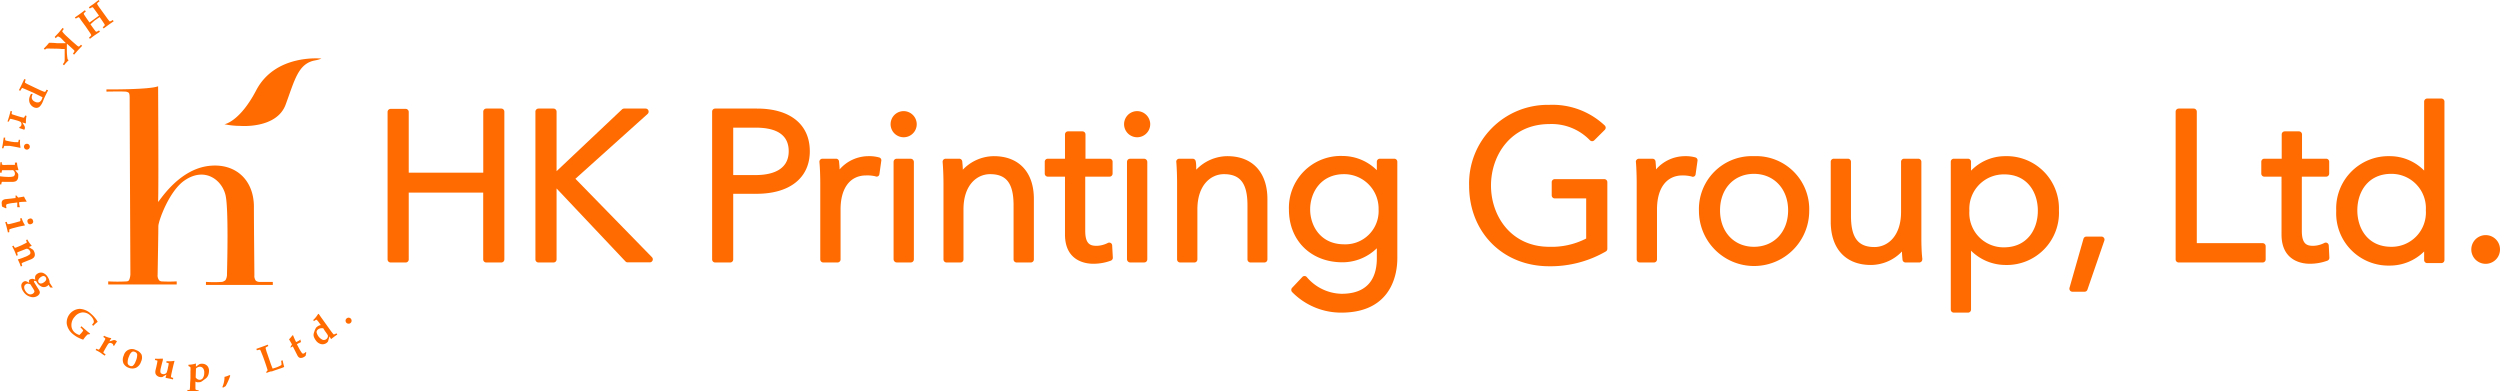 <svg xmlns="http://www.w3.org/2000/svg" viewBox="0 0 411.27 64.37"><defs><style>.cls-1{fill:#ff6b00;}</style></defs><g id="圖層_2" data-name="圖層 2"><g id="圖層_1-2" data-name="圖層 1"><path class="cls-1" d="M39.5,20.71s6,.53,7.49-3.5,2.06-6.76,4.82-7.27a4.9,4.9,0,0,0,1.07-.31c-.19,0-7.6-.76-10.74,5.24-2.72,5.19-5.22,5.57-5.22,5.57A13,13,0,0,0,39.5,20.71Z"/><path class="cls-1" d="M17.51,14.71s7.1.06,8.5-.52c0,0,.1,16.86,0,19,0,.33,3.26-5.52,8.69-5.93,4.1-.32,7,2.34,7.07,6.61,0,3.55.07,9.37.08,11.39a1.31,1.31,0,0,0,.24.92,1,1,0,0,0,.6.2c.55,0,2.19,0,2.19,0v.49h-11v-.5a19,19,0,0,0,2.66,0,1.25,1.25,0,0,0,.55-.28,1.78,1.78,0,0,0,.25-1c.06-2.26.25-10.69-.22-12.9-.54-2.53-3.37-4.81-6.74-2.52-2.55,1.72-4.33,6.71-4.33,7.54s-.09,6.15-.12,8a1.27,1.27,0,0,0,.25.9.67.67,0,0,0,.37.18,22.71,22.71,0,0,0,2.52,0v.51H17.8v-.51a27.41,27.41,0,0,0,3.06,0,.53.53,0,0,0,.37-.2,2.68,2.68,0,0,0,.22-.95s-.1-21.8-.12-29c0-.23,0-.69-.14-.87a1.05,1.05,0,0,0-.61-.2c-.77-.05-3.07,0-3.07,0Z"/><path class="cls-1" d="M16.23,0l.15.21A1.78,1.78,0,0,0,16,.52a.23.23,0,0,0,0,.17,6.38,6.38,0,0,0,.47.71l1,1.38a7.38,7.38,0,0,0,.57.74.13.13,0,0,0,.08,0,1.82,1.82,0,0,0,.43-.23l.15.21-.81.56-.84.62-.15-.21a1.41,1.41,0,0,0,.33-.31.11.11,0,0,0,0-.08,1.47,1.47,0,0,0-.18-.31q-.24-.37-.51-.75l-.15-.21-.84.58L14.88,4c.39.55.65.91.79,1.08s.14.14.18.14A1.25,1.25,0,0,0,16.29,5l.15.22-.86.58c-.26.18-.52.38-.79.59l-.15-.21A1.79,1.79,0,0,0,15,5.82a.09.09,0,0,0,0-.07,2.36,2.36,0,0,0-.26-.44l-.61-.9-.83-1.13A3.45,3.45,0,0,0,13,2.85a.15.15,0,0,0-.12,0,2.13,2.13,0,0,0-.41.22l-.15-.21.29-.19.5-.35.86-.64.15.21c-.21.17-.33.28-.34.33a.39.39,0,0,0,.09.24c.13.2.41.62.85,1.24l.62-.44.94-.69-.11-.16c-.32-.44-.56-.77-.73-1s-.19-.21-.24-.22a1.78,1.78,0,0,0-.43.22l-.15-.21L14.88,1l.51-.35Z"/><path class="cls-1" d="M10.3,4.59l.2.18a2.48,2.48,0,0,0-.25.34.2.2,0,0,0,0,.07.64.64,0,0,0,.11.16A6.34,6.34,0,0,0,11,6l.86.79.7.61a1.71,1.71,0,0,0,.36.26H13a2,2,0,0,0,.32-.3l.2.18c-.26.26-.49.51-.69.72L12.18,9,12,8.81a1.62,1.62,0,0,0,.25-.38s0-.11-.09-.19S11.68,7.79,11,7.18l0,0c0,.27,0,.68,0,1.23s.07,1,.12,1.33l.08.08.09.08v0l-.4.41c-.11.12-.23.27-.36.43l-.19-.17.1-.15a2,2,0,0,0,.15-.23,1.63,1.63,0,0,0,.05-.4c0-.26,0-.62,0-1V8.06l-.45,0C9.64,8,9,8,8.32,8a3.46,3.46,0,0,0-.69,0,.73.73,0,0,0-.23.18L7.2,8l.12-.12.38-.4c.1-.11.22-.25.37-.44.27,0,.71,0,1.33.07.46,0,.89,0,1.29,0h.09l0,0a.08.08,0,0,0,0-.08l-.18-.17L10,6.24A2.18,2.18,0,0,0,9.58,6H9.49a2.79,2.79,0,0,0-.33.29L9,6.07l.7-.74Z"/><path class="cls-1" d="M4,13l.23.11a1.24,1.24,0,0,0-.12.41.16.16,0,0,0,0,.08,3.71,3.71,0,0,0,.56.31l1,.48c.6.28,1,.48,1.28.58a1.46,1.46,0,0,0,.46.15s.1-.09.17-.22l.09-.15.24.11-.16.31-.23.46c-.08.16-.2.42-.35.77L7,16.82a2.4,2.4,0,0,1-.45.69.81.81,0,0,1-.46.23,1,1,0,0,1-.54-.1,1.33,1.33,0,0,1-.69-.78,1.51,1.51,0,0,1,.09-1.1L5,15.61l.11-.16h.24l0,.1-.07.1a.9.9,0,0,0,0,.09.69.69,0,0,0,0,.56.85.85,0,0,0,.46.43.88.88,0,0,0,.67.09.82.82,0,0,0,.45-.45A3.78,3.78,0,0,0,7,16l-1.45-.72L4.22,14.7l-.5-.21a.12.12,0,0,0-.1,0,2.43,2.43,0,0,0-.28.45l-.23-.11c.17-.32.3-.6.41-.82S3.72,13.58,4,13Z"/><path class="cls-1" d="M1.74,18.25l.24.07a1.71,1.71,0,0,0-.06.36.13.13,0,0,0,0,.07,1.13,1.13,0,0,0,.3.13l.79.25c.45.13.73.21.82.22a.16.16,0,0,0,.12,0A1.36,1.36,0,0,0,4.14,19l.23.07a4.22,4.22,0,0,0-.11.89l0,.34s0,0-.06,0l0,0-.53-.16.27.44a.78.78,0,0,1,.14.3.55.55,0,0,1,0,.28.66.66,0,0,1-.09.19c-.2-.08-.46-.17-.8-.28V20.9a.52.52,0,0,0,.21-.11.53.53,0,0,0,.11-.2.53.53,0,0,0,0-.33A.38.38,0,0,0,3.28,20a3.55,3.55,0,0,0-.6-.21c-.5-.14-.79-.22-.88-.23s-.1,0-.13,0a1.55,1.55,0,0,0-.2.43L1.23,20l.11-.33c.07-.21.12-.4.17-.55l.14-.51Z"/><path class="cls-1" d="M.61,22.64l.25,0a1.22,1.22,0,0,0,0,.41s.06.07.16.09.4.09.84.17l.53.07.36,0a.37.37,0,0,0,.22,0,.34.34,0,0,0,.08-.2L3.08,23l.23,0a3.82,3.82,0,0,0,.07,1.26l-.07.06c-.39-.09-1-.2-1.7-.32L.83,24c-.07,0-.11,0-.13,0a1.3,1.3,0,0,0-.12.39l-.25,0c.07-.37.12-.65.15-.85S.54,23.11.61,22.64ZM4.9,24.21a.47.47,0,0,1-.2.31.45.45,0,0,1-.36.09.46.46,0,0,1-.31-.2.49.49,0,0,1,.11-.67.51.51,0,0,1,.36-.08.43.43,0,0,1,.31.19A.47.47,0,0,1,4.9,24.21Z"/><path class="cls-1" d="M.06,26.69H.31a1.23,1.23,0,0,0,0,.38s.08,0,.16.05.57,0,1.1,0h.67l.21,0a.09.09,0,0,0,0,0,2.56,2.56,0,0,0,0-.37H2.8a3.51,3.51,0,0,0,.06.53,4.62,4.62,0,0,0,.16.6l0,.08S3,28,3,28H3L2.5,28l.4.49a.5.5,0,0,1,.1.19A1.55,1.55,0,0,1,3,29a1.07,1.07,0,0,1-.12.53.66.66,0,0,1-.32.3,1.59,1.59,0,0,1-.62.09l-.43,0-.87,0a.93.93,0,0,0-.29,0,.12.12,0,0,0-.07.07,1.17,1.17,0,0,0-.06.34H0l0-.38V29l0,0a9.4,9.4,0,0,0,1.21.1,2.85,2.85,0,0,0,1-.08.47.47,0,0,0,.24-.45.61.61,0,0,0-.1-.36A.46.46,0,0,0,2.15,28a1.16,1.16,0,0,0-.31,0H.56c-.11,0-.18,0-.2,0a.94.94,0,0,0-.08.41H0c0-.36,0-.66,0-.91S.06,27.08.06,26.69Z"/><path class="cls-1" d="M2.65,32.13,3,32.5l.95-.16a5.36,5.36,0,0,0,.41.75l0,.1c-.31,0-.71,0-1.21.07a2.62,2.62,0,0,0,0,.28,3.49,3.49,0,0,0,.12.55l0,0-.11,0-.32,0c0-.24,0-.42,0-.53a1.87,1.87,0,0,0,0-.25l-.55.07a6.08,6.08,0,0,0-1.17.21.31.31,0,0,0-.1.31,1.13,1.13,0,0,0,0,.15.64.64,0,0,0,.06.16l-.11.06L.36,34l-.06-.2,0-.18a1,1,0,0,1,0-.44.6.6,0,0,1,.2-.28,1.08,1.08,0,0,1,.41-.14l.78-.08.87-.1,0-.16a1.48,1.48,0,0,0,0-.24Z"/><path class="cls-1" d="M.86,36.55l.25-.06a1.5,1.5,0,0,0,.14.38s.09,0,.19,0,.41-.08.84-.19l.51-.14.35-.1c.12,0,.18-.06.2-.09a.39.39,0,0,0,0-.22l0-.23.23,0A4,4,0,0,0,4.08,37l0,.09c-.39.07-1,.19-1.68.38a6.83,6.83,0,0,0-.76.22.14.14,0,0,0-.1.08,1.23,1.23,0,0,0,0,.41l-.24.06c-.08-.36-.15-.64-.2-.84S1,37,.86,36.55Zm4.56-.28a.44.44,0,0,1,0,.37.5.5,0,0,1-.29.22.48.48,0,0,1-.37,0,.52.52,0,0,1-.22-.3.5.5,0,0,1,0-.36.45.45,0,0,1,.3-.22.42.42,0,0,1,.36,0A.45.45,0,0,1,5.42,36.27Z"/><path class="cls-1" d="M2,40.51l.23-.1a1.29,1.29,0,0,0,.2.33.34.34,0,0,0,.17,0c.2-.08.54-.21,1-.42L4.23,40a.58.58,0,0,0,.17-.1.07.07,0,0,0,0-.06,2.23,2.23,0,0,0-.12-.35l.22-.09a2.58,2.58,0,0,0,.27.45,3.1,3.1,0,0,0,.38.49l.06.07s0,0-.05.06h0l-.41.17L5.3,41a.55.55,0,0,1,.17.13,1.5,1.5,0,0,1,.16.29,1.11,1.11,0,0,1,.1.54.66.66,0,0,1-.17.4,1.42,1.42,0,0,1-.53.33l-.4.16-.81.32a1.14,1.14,0,0,0-.25.15.12.12,0,0,0,0,.09,2.13,2.13,0,0,0,.09.33l-.24.1-.13-.36-.09-.22-.27-.58,0,0a8.6,8.6,0,0,0,1.14-.4,2.79,2.79,0,0,0,.86-.46.48.48,0,0,0,0-.51.64.64,0,0,0-.24-.29.53.53,0,0,0-.29-.1,1.06,1.06,0,0,0-.3.1L3,41.45c-.1,0-.15.09-.16.13a.94.94,0,0,0,.1.4l-.23.1c-.13-.33-.24-.61-.34-.84Z"/><path class="cls-1" d="M8.24,47.28,8,46.85a.77.77,0,0,1-.22.19.94.94,0,0,1-.93.12,1.73,1.73,0,0,1-.75-.65l-.12-.22a.63.63,0,0,0-.21-.08.18.18,0,0,0-.12,0c-.08,0-.09.14,0,.27s.25.43.67,1.07a1.63,1.63,0,0,1,.23.48.58.58,0,0,1-.07.33,1,1,0,0,1-.32.32,1.34,1.34,0,0,1-1.14.15A1.94,1.94,0,0,1,3.87,48a1.82,1.82,0,0,1-.37-1,.76.76,0,0,1,.35-.64.59.59,0,0,1,.37-.11,1.37,1.37,0,0,1,.38.16l.23.12a.68.68,0,0,1-.07-.35.29.29,0,0,1,.15-.2.83.83,0,0,1,.4-.11l.11,0,.39.14a1.13,1.13,0,0,1,0-.61A.91.91,0,0,1,6.2,45a1,1,0,0,1,.85-.11,1.58,1.58,0,0,1,.81.69,2.7,2.7,0,0,1,.25.52,1.25,1.25,0,0,1,.05.4c.24.38.4.63.49.74l0,.08ZM5,46.77a1.57,1.57,0,0,0-.45-.11.46.46,0,0,0-.29.1.55.55,0,0,0-.28.45,1.08,1.08,0,0,0,.21.67,1.29,1.29,0,0,0,.39.41.7.7,0,0,0,.42.14.72.72,0,0,0,.4-.12.66.66,0,0,0,.24-.26.3.3,0,0,0,0-.23,5.11,5.11,0,0,0-.35-.59Zm1.81-1.24a1,1,0,0,0-.47.47.45.45,0,0,0,0,.43.44.44,0,0,0,.34.21.76.76,0,0,0,.5-.17,1,1,0,0,0,.4-.41.5.5,0,0,0-.38-.65A.64.64,0,0,0,6.79,45.53Z"/><path class="cls-1" d="M13.23,53.86l.16-.19.76.66c.2.18.43.36.68.56L14.7,55,14.44,55a4.51,4.51,0,0,0-.38.38c-.07.08-.19.25-.38.5a6.57,6.57,0,0,1-1-.44,4.65,4.65,0,0,1-.7-.49,2.72,2.72,0,0,1-1-1.69,2.26,2.26,0,0,1,2.11-2.45,2.9,2.9,0,0,1,1.9.83,4.46,4.46,0,0,1,.61.62,3.44,3.44,0,0,1,.47.68v0a6.57,6.57,0,0,0-.73.66l-.2-.17a3,3,0,0,0,.3-.42,1.16,1.16,0,0,0-.16-.59,2.08,2.08,0,0,0-.48-.57,1.72,1.72,0,0,0-1.28-.45,1.81,1.81,0,0,0-1.22.7,2,2,0,0,0-.55,1.41,1.54,1.54,0,0,0,.57,1.21,2.05,2.05,0,0,0,.75.39l.31-.32c.21-.24.31-.39.3-.44A2.45,2.45,0,0,0,13.23,53.86Z"/><path class="cls-1" d="M15.73,57.58l.13-.22a1.51,1.51,0,0,0,.33.15l.08,0a1,1,0,0,0,.2-.26l.43-.71c.24-.41.38-.66.41-.74a.11.11,0,0,0,0-.12,1.09,1.09,0,0,0-.32-.24l.12-.21a4.34,4.34,0,0,0,.85.33l.33.06s0,0,0,.07l0,0c-.08.11-.17.26-.3.47a3.77,3.77,0,0,0,.5-.15,1,1,0,0,1,.32-.07.69.69,0,0,1,.27.1.65.65,0,0,1,.16.13c-.12.17-.27.4-.46.71l-.14,0a.49.49,0,0,0-.05-.23.52.52,0,0,0-.17-.15.53.53,0,0,0-.32-.08.42.42,0,0,0-.26.11,4.12,4.12,0,0,0-.34.53c-.27.45-.41.72-.45.8A.2.2,0,0,0,17,58a1.43,1.43,0,0,0,.37.29l-.12.22-.3-.18L16.5,58c-.13-.08-.28-.17-.46-.26Z"/><path class="cls-1" d="M20.37,58.45a1.38,1.38,0,0,1,2-.86,1.6,1.6,0,0,1,.92.75,1.51,1.51,0,0,1-.09,1.16,1.66,1.66,0,0,1-.82,1,1.58,1.58,0,0,1-1.22,0,1.5,1.5,0,0,1-.87-.77A1.65,1.65,0,0,1,20.37,58.45Zm.88.12A2.41,2.41,0,0,0,21,59.74a.55.55,0,0,0,.36.43.5.5,0,0,0,.5,0,1.64,1.64,0,0,0,.45-.72,2.52,2.52,0,0,0,.26-1.14.55.55,0,0,0-.37-.41.5.5,0,0,0-.5,0A1.43,1.43,0,0,0,21.25,58.57Z"/><path class="cls-1" d="M25.48,59.23l.05-.23a5,5,0,0,0,.94,0l.32,0s.05,0,0,.08l0,.17c-.13.46-.24.9-.34,1.33a2.18,2.18,0,0,0-.07.57.43.43,0,0,0,.1.25.64.64,0,0,0,.68.1.53.53,0,0,0,.26-.22,4.1,4.1,0,0,0,.21-.8,5.31,5.31,0,0,0,.12-.63.1.1,0,0,0,0-.08,1.89,1.89,0,0,0-.4-.13l.05-.23a5.39,5.39,0,0,0,.94,0l.34-.05s.05,0,0,.08l0,.08c-.11.34-.26,1-.46,1.9a3.5,3.5,0,0,0-.09.54.11.11,0,0,0,0,.08,1.76,1.76,0,0,0,.37.13l-.05.25c-.23-.06-.46-.12-.69-.16l-.51-.1,0-.06c0-.09.07-.25.13-.46a3.93,3.93,0,0,0-.65.38,1.14,1.14,0,0,1-.45,0,1,1,0,0,1-.46-.22.74.74,0,0,1-.24-.35,1.19,1.19,0,0,1,0-.53l.08-.33c.05-.2.09-.37.11-.5a4.65,4.65,0,0,0,.12-.64.16.16,0,0,0,0-.12A1.69,1.69,0,0,0,25.48,59.23Z"/><path class="cls-1" d="M31,60.22V60a4.24,4.24,0,0,0,.9-.11l.33-.09s.05,0,0,.07a1.16,1.16,0,0,1,0,.17l0,.28.51-.37a.86.86,0,0,1,.53-.11,1.12,1.12,0,0,1,.83.35,1.19,1.19,0,0,1,.28.88,2,2,0,0,1-.09.54,1.37,1.37,0,0,1-.21.42,1.56,1.56,0,0,1-.39.35c-.32.24-.51.38-.57.41a.83.83,0,0,1-.43.09,1.28,1.28,0,0,1-.27,0,.81.81,0,0,1-.27-.11l0,.94c0,.23,0,.36.06.4a.94.94,0,0,0,.46.08v.25c-.32,0-.6,0-.84-.05-.45,0-.77,0-1,0v-.25a2.09,2.09,0,0,0,.38,0,.1.1,0,0,0,0-.06,3.78,3.78,0,0,0,.06-.63c0-.53.05-.91.06-1.17l0-1.23a3.21,3.21,0,0,0,0-.62.13.13,0,0,0-.05-.06A2.15,2.15,0,0,0,31,60.22Zm1.19,1.88a1.09,1.09,0,0,0,.29.28.83.83,0,0,0,.35.1.64.64,0,0,0,.53-.26,1.53,1.53,0,0,0,.24-.87,1.18,1.18,0,0,0-.18-.75.69.69,0,0,0-.52-.27.78.78,0,0,0-.33.07,1.06,1.06,0,0,0-.33.22Z"/><path class="cls-1" d="M36.69,63.77l-.11-.09a4.51,4.51,0,0,0,.27-.86,3.49,3.49,0,0,0,.08-.82,3.62,3.62,0,0,0,.83-.3l.12.09a9.64,9.64,0,0,1-.76,1.73C37,63.59,36.87,63.67,36.69,63.77Z"/><path class="cls-1" d="M43.85,61.35l-.06-.15a2.17,2.17,0,0,0,.24-.29c-.16-.53-.35-1.09-.55-1.66S43.16,58.38,43,58a1.83,1.83,0,0,0-.22-.47.08.08,0,0,0-.08,0,3.31,3.31,0,0,0-.44.1l-.09-.24,1-.36.88-.33.09.24a1.52,1.52,0,0,0-.44.24s0,.06,0,.12a8.68,8.68,0,0,0,.31,1l.49,1.43c.09.26.21.57.35.91l.57-.18a4.37,4.37,0,0,0,.89-.42c0-.19,0-.42-.07-.68l.25-.09c.06.3.15.67.26,1.1a4.73,4.73,0,0,1-.5.2l-1.06.36-.47.17C44.55,61.07,44.25,61.19,43.85,61.35Z"/><path class="cls-1" d="M47.79,57.08l.24-.43-.48-.83a4.74,4.74,0,0,0,.55-.65l.12,0a9.6,9.6,0,0,0,.49,1.1l.25-.11a2.66,2.66,0,0,0,.48-.31h0l0,.11c0,.11.06.22.09.31l-.48.23-.21.13c.1.18.18.35.26.49a5.66,5.66,0,0,0,.61,1,.3.3,0,0,0,.33,0l.12-.09.13-.12.1.08-.12.55-.17.13-.15.09a.9.9,0,0,1-.42.12.54.54,0,0,1-.34-.08.91.91,0,0,1-.27-.34l-.35-.69-.4-.78-.15.07-.21.14Z"/><path class="cls-1" d="M52.78,53.48l-.31-.43a2.9,2.9,0,0,0-.37-.44.09.09,0,0,0-.09,0,1.64,1.64,0,0,0-.36.22l-.13-.18a4.28,4.28,0,0,0,.81-1l.11,0c.19.27.36.53.54.77l1.43,2c.24.32.4.52.46.58A.13.13,0,0,0,55,55a1.34,1.34,0,0,0,.34-.17l.15.2c-.21.14-.41.28-.6.43a4.2,4.2,0,0,0-.38.3h-.06l-.26-.44c0,.16-.12.44-.22.83a.92.92,0,0,1-.22.25,1.13,1.13,0,0,1-.92.21,1.49,1.49,0,0,1-.88-.62,2.45,2.45,0,0,1-.28-.49,1.22,1.22,0,0,1-.09-.4,1.51,1.51,0,0,1,.11-.49,3.13,3.13,0,0,1,.25-.61.8.8,0,0,1,.27-.28,1.4,1.4,0,0,1,.26-.16A1.75,1.75,0,0,1,52.78,53.48Zm.4.53a1.2,1.2,0,0,0-.45,0,.85.85,0,0,0-.39.17.56.56,0,0,0-.26.47,1.78,1.78,0,0,0,1,1.25.65.65,0,0,0,.59-.1.71.71,0,0,0,.25-.34.56.56,0,0,0,0-.32,4.92,4.92,0,0,0-.45-.66Z"/><path class="cls-1" d="M57,52.41a.47.47,0,0,1,.35-.15.49.49,0,0,1,.35.15.52.52,0,0,1,.14.35.47.47,0,0,1-.15.35.45.45,0,0,1-.35.14.5.5,0,0,1-.35-.14.52.52,0,0,1-.14-.35A.45.45,0,0,1,57,52.41Z"/><path class="cls-1" d="M82.47,17.86H80a.51.51,0,0,0-.5.5V28.41H67.24v-10a.51.51,0,0,0-.5-.5H64.26a.51.51,0,0,0-.5.5V42.68a.5.5,0,0,0,.5.5h2.48a.5.5,0,0,0,.5-.5v-11H79.49v11a.5.5,0,0,0,.5.5h2.48a.5.5,0,0,0,.5-.5V18.36A.51.51,0,0,0,82.47,17.86Z"/><path class="cls-1" d="M94.66,29.41l11.88-10.67a.51.51,0,0,0,.13-.56.5.5,0,0,0-.47-.32h-3.53a.52.52,0,0,0-.35.14L91.56,28.16v-9.8a.51.51,0,0,0-.5-.5H88.58a.51.51,0,0,0-.5.5V42.68a.5.5,0,0,0,.5.5h2.48a.5.5,0,0,0,.5-.5V31L102.89,43a.48.48,0,0,0,.36.16h3.64a.5.5,0,0,0,.36-.85Z"/><path class="cls-1" d="M124.52,17.86h-6.87a.5.5,0,0,0-.5.5V42.68a.5.5,0,0,0,.5.5h2.47a.5.5,0,0,0,.5-.5V31.88h3.83c5.49,0,8.77-2.63,8.77-7S130.05,17.86,124.52,17.86ZM120.62,21h3.69c3.61,0,5.44,1.3,5.44,3.87,0,3.24-3,3.93-5.44,3.93h-3.69Z"/><path class="cls-1" d="M144.58,25.89a6,6,0,0,0-1.69-.2,6.32,6.32,0,0,0-4.77,2.18c0-.46-.06-.92-.09-1.3a.49.49,0,0,0-.49-.46H135.3a.5.5,0,0,0-.5.54c.1,1,.14,2.51.14,3.5V42.68a.5.5,0,0,0,.5.5h2.34a.5.5,0,0,0,.5-.5V34.44c0-3.5,1.57-5.58,4.2-5.58A5.88,5.88,0,0,1,144,29a.49.49,0,0,0,.44,0,.47.47,0,0,0,.23-.36l.31-2.19A.48.48,0,0,0,144.58,25.89Z"/><path class="cls-1" d="M148.66,18.28a2.15,2.15,0,1,0,2.15,2.14A2.17,2.17,0,0,0,148.66,18.28Z"/><rect class="cls-1" x="147" y="26.11" width="3.34" height="17.07" rx="0.5"/><path class="cls-1" d="M163.5,25.69a7.12,7.12,0,0,0-5.11,2.23c0-.48-.06-1-.09-1.35a.5.5,0,0,0-.5-.46h-2.23a.51.51,0,0,0-.37.16.52.52,0,0,0-.13.38c.09,1,.14,2.51.14,3.5V42.68a.5.5,0,0,0,.5.5H158a.5.5,0,0,0,.5-.5V34.44c0-4,2.2-5.79,4.38-5.79,2.71,0,3.86,1.54,3.86,5.14v8.89a.5.5,0,0,0,.5.5h2.34a.5.5,0,0,0,.5-.5V32.82C170.12,28.36,167.64,25.69,163.5,25.69Z"/><path class="cls-1" d="M182.57,26.11h-4v-4a.5.5,0,0,0-.5-.5H175.7a.5.5,0,0,0-.5.5v4h-2.83a.5.5,0,0,0-.5.5v1.95a.5.5,0,0,0,.5.5h2.83v9.53c0,4.45,3.54,4.8,4.62,4.8a8.26,8.26,0,0,0,2.92-.51.51.51,0,0,0,.33-.5l-.11-2a.48.48,0,0,0-.24-.41.51.51,0,0,0-.48,0,4.27,4.27,0,0,1-1.8.47c-1,0-1.91-.19-1.91-2.46V29.06h4a.5.5,0,0,0,.5-.5V26.61A.5.5,0,0,0,182.57,26.11Z"/><rect class="cls-1" x="185.4" y="26.11" width="3.34" height="17.07" rx="0.5"/><path class="cls-1" d="M187.07,18.28a2.15,2.15,0,1,0,2.15,2.14A2.17,2.17,0,0,0,187.07,18.28Z"/><path class="cls-1" d="M201.91,25.69a7.14,7.14,0,0,0-5.12,2.23c0-.48,0-1-.08-1.35a.51.51,0,0,0-.5-.46H194a.52.52,0,0,0-.37.16.47.47,0,0,0-.12.38c.09,1,.13,2.51.13,3.5V42.68a.5.5,0,0,0,.5.5h2.34a.5.5,0,0,0,.5-.5V34.44c0-4,2.2-5.79,4.37-5.79,2.71,0,3.87,1.54,3.87,5.14v8.89a.5.5,0,0,0,.5.5H208a.5.5,0,0,0,.5-.5V32.82C208.52,28.36,206.05,25.69,201.91,25.69Z"/><path class="cls-1" d="M229.35,26.11H227a.5.5,0,0,0-.5.5V28a8,8,0,0,0-5.65-2.34,8.53,8.53,0,0,0-8.81,8.82c0,5.1,3.62,8.67,8.81,8.67a8.1,8.1,0,0,0,5.65-2.31v1.67c0,2.66-1,5.82-5.79,5.82A7.7,7.7,0,0,1,215,45.61a.49.49,0,0,0-.37-.2.48.48,0,0,0-.39.16l-1.68,1.78a.51.51,0,0,0,0,.69,11.3,11.3,0,0,0,8.09,3.39c8.56,0,9.22-6.8,9.22-8.89V26.61A.5.5,0,0,0,229.35,26.11Zm-2.56,8.33a5.47,5.47,0,0,1-5.68,5.75c-3.83,0-5.58-3-5.58-5.75s1.75-5.79,5.58-5.79A5.67,5.67,0,0,1,226.79,34.44Z"/><path class="cls-1" d="M263.91,29.47h-8.14a.5.5,0,0,0-.5.5v2.17a.5.5,0,0,0,.5.5h5.17v6.6a12.41,12.41,0,0,1-6.06,1.36c-6.3,0-9.6-5.07-9.6-10.08s3.3-10.11,9.6-10.11a8.74,8.74,0,0,1,6.67,2.66.57.57,0,0,0,.36.16.54.54,0,0,0,.36-.15L264,21.36a.51.51,0,0,0,.15-.35.53.53,0,0,0-.15-.36,12.54,12.54,0,0,0-9.15-3.4,12.93,12.93,0,0,0-13.17,13.27c0,7.7,5.54,13.28,13.17,13.28a18.16,18.16,0,0,0,9.33-2.44.5.5,0,0,0,.24-.43V30A.5.5,0,0,0,263.91,29.47Z"/><path class="cls-1" d="M278.89,25.89a6,6,0,0,0-1.68-.2,6.33,6.33,0,0,0-4.78,2.18c0-.46-.05-.92-.08-1.3a.5.5,0,0,0-.5-.46h-2.23a.51.51,0,0,0-.37.16.45.45,0,0,0-.13.38c.09,1,.13,2.51.13,3.5V42.68a.5.5,0,0,0,.5.5h2.34a.5.5,0,0,0,.5-.5V34.44c0-3.5,1.57-5.58,4.2-5.58a6.05,6.05,0,0,1,1.48.17.47.47,0,0,0,.43,0,.48.48,0,0,0,.24-.36l.31-2.19A.5.5,0,0,0,278.89,25.89Z"/><path class="cls-1" d="M288.54,25.69a8.71,8.71,0,0,0-9.05,9,9.07,9.07,0,0,0,18.14,0A8.73,8.73,0,0,0,288.54,25.69Zm0,14.91c-3.28,0-5.58-2.45-5.58-6s2.3-6,5.58-6,5.62,2.47,5.62,6S291.85,40.6,288.54,40.6Z"/><path class="cls-1" d="M316.08,39.14V26.61a.5.5,0,0,0-.5-.5h-2.34a.5.5,0,0,0-.5.5v8.24c0,4-2.2,5.79-4.38,5.79-2.7,0-3.86-1.54-3.86-5.14V26.61a.5.5,0,0,0-.5-.5h-2.33a.5.5,0,0,0-.5.5v9.85c0,4.47,2.47,7.13,6.61,7.13a7.11,7.11,0,0,0,5.11-2.22c0,.47.06,1,.09,1.35a.5.5,0,0,0,.5.46h2.25a.5.5,0,0,0,.5-.5.57.57,0,0,0,0-.18C316.11,41.5,316.08,40.08,316.08,39.14Z"/><path class="cls-1" d="M329.9,25.69a7.81,7.81,0,0,0-5.65,2.39V26.61a.5.5,0,0,0-.5-.5h-2.33a.5.5,0,0,0-.5.5V50.93a.5.5,0,0,0,.5.5h2.33a.5.5,0,0,0,.5-.5V41.24a8.08,8.08,0,0,0,5.65,2.35,8.58,8.58,0,0,0,8.81-9A8.59,8.59,0,0,0,329.9,25.69Zm5.34,9c0,3-1.72,6-5.58,6a5.63,5.63,0,0,1-5.68-6,5.65,5.65,0,0,1,5.68-6C333.52,28.65,335.24,31.66,335.24,34.64Z"/><path class="cls-1" d="M345.67,38.92h-2.44a.5.5,0,0,0-.48.36l-2.3,8.07a.53.53,0,0,0,.08.44.49.49,0,0,0,.4.2h2a.49.49,0,0,0,.47-.34l2.78-8.07a.51.51,0,0,0-.06-.45A.52.52,0,0,0,345.67,38.92Z"/><path class="cls-1" d="M372.22,40H361.39V18.36a.51.51,0,0,0-.5-.5h-2.48a.51.51,0,0,0-.5.5V42.68a.5.5,0,0,0,.5.5h13.81a.5.5,0,0,0,.5-.5v-2.2A.5.5,0,0,0,372.22,40Z"/><path class="cls-1" d="M382.7,26.11h-4v-4a.51.51,0,0,0-.5-.5h-2.34a.5.5,0,0,0-.5.5v4H372.5a.5.5,0,0,0-.5.5v1.95a.5.5,0,0,0,.5.5h2.83v9.53c0,4.45,3.54,4.8,4.62,4.8a8.36,8.36,0,0,0,2.93-.51.51.51,0,0,0,.32-.5l-.1-2a.52.52,0,0,0-.25-.41.51.51,0,0,0-.48,0,4.27,4.27,0,0,1-1.8.47c-1,0-1.9-.19-1.9-2.46V29.06h4a.5.5,0,0,0,.5-.5V26.61A.5.5,0,0,0,382.7,26.11Z"/><path class="cls-1" d="M401.63,16.21h-2.34a.51.51,0,0,0-.5.5V28.06a7.92,7.92,0,0,0-5.65-2.37,8.6,8.6,0,0,0-8.81,9,8.59,8.59,0,0,0,8.81,9,8,8,0,0,0,5.65-2.32v1.41a.5.5,0,0,0,.5.5h2.34a.5.5,0,0,0,.5-.5v-26A.51.51,0,0,0,401.63,16.21ZM393.38,40.6c-3.85,0-5.58-3-5.58-6s1.73-6,5.58-6a5.65,5.65,0,0,1,5.69,6A5.63,5.63,0,0,1,393.38,40.6Z"/><path class="cls-1" d="M408.91,38.68A2.36,2.36,0,1,0,411.27,41,2.35,2.35,0,0,0,408.91,38.68Z"/></g></g></svg>